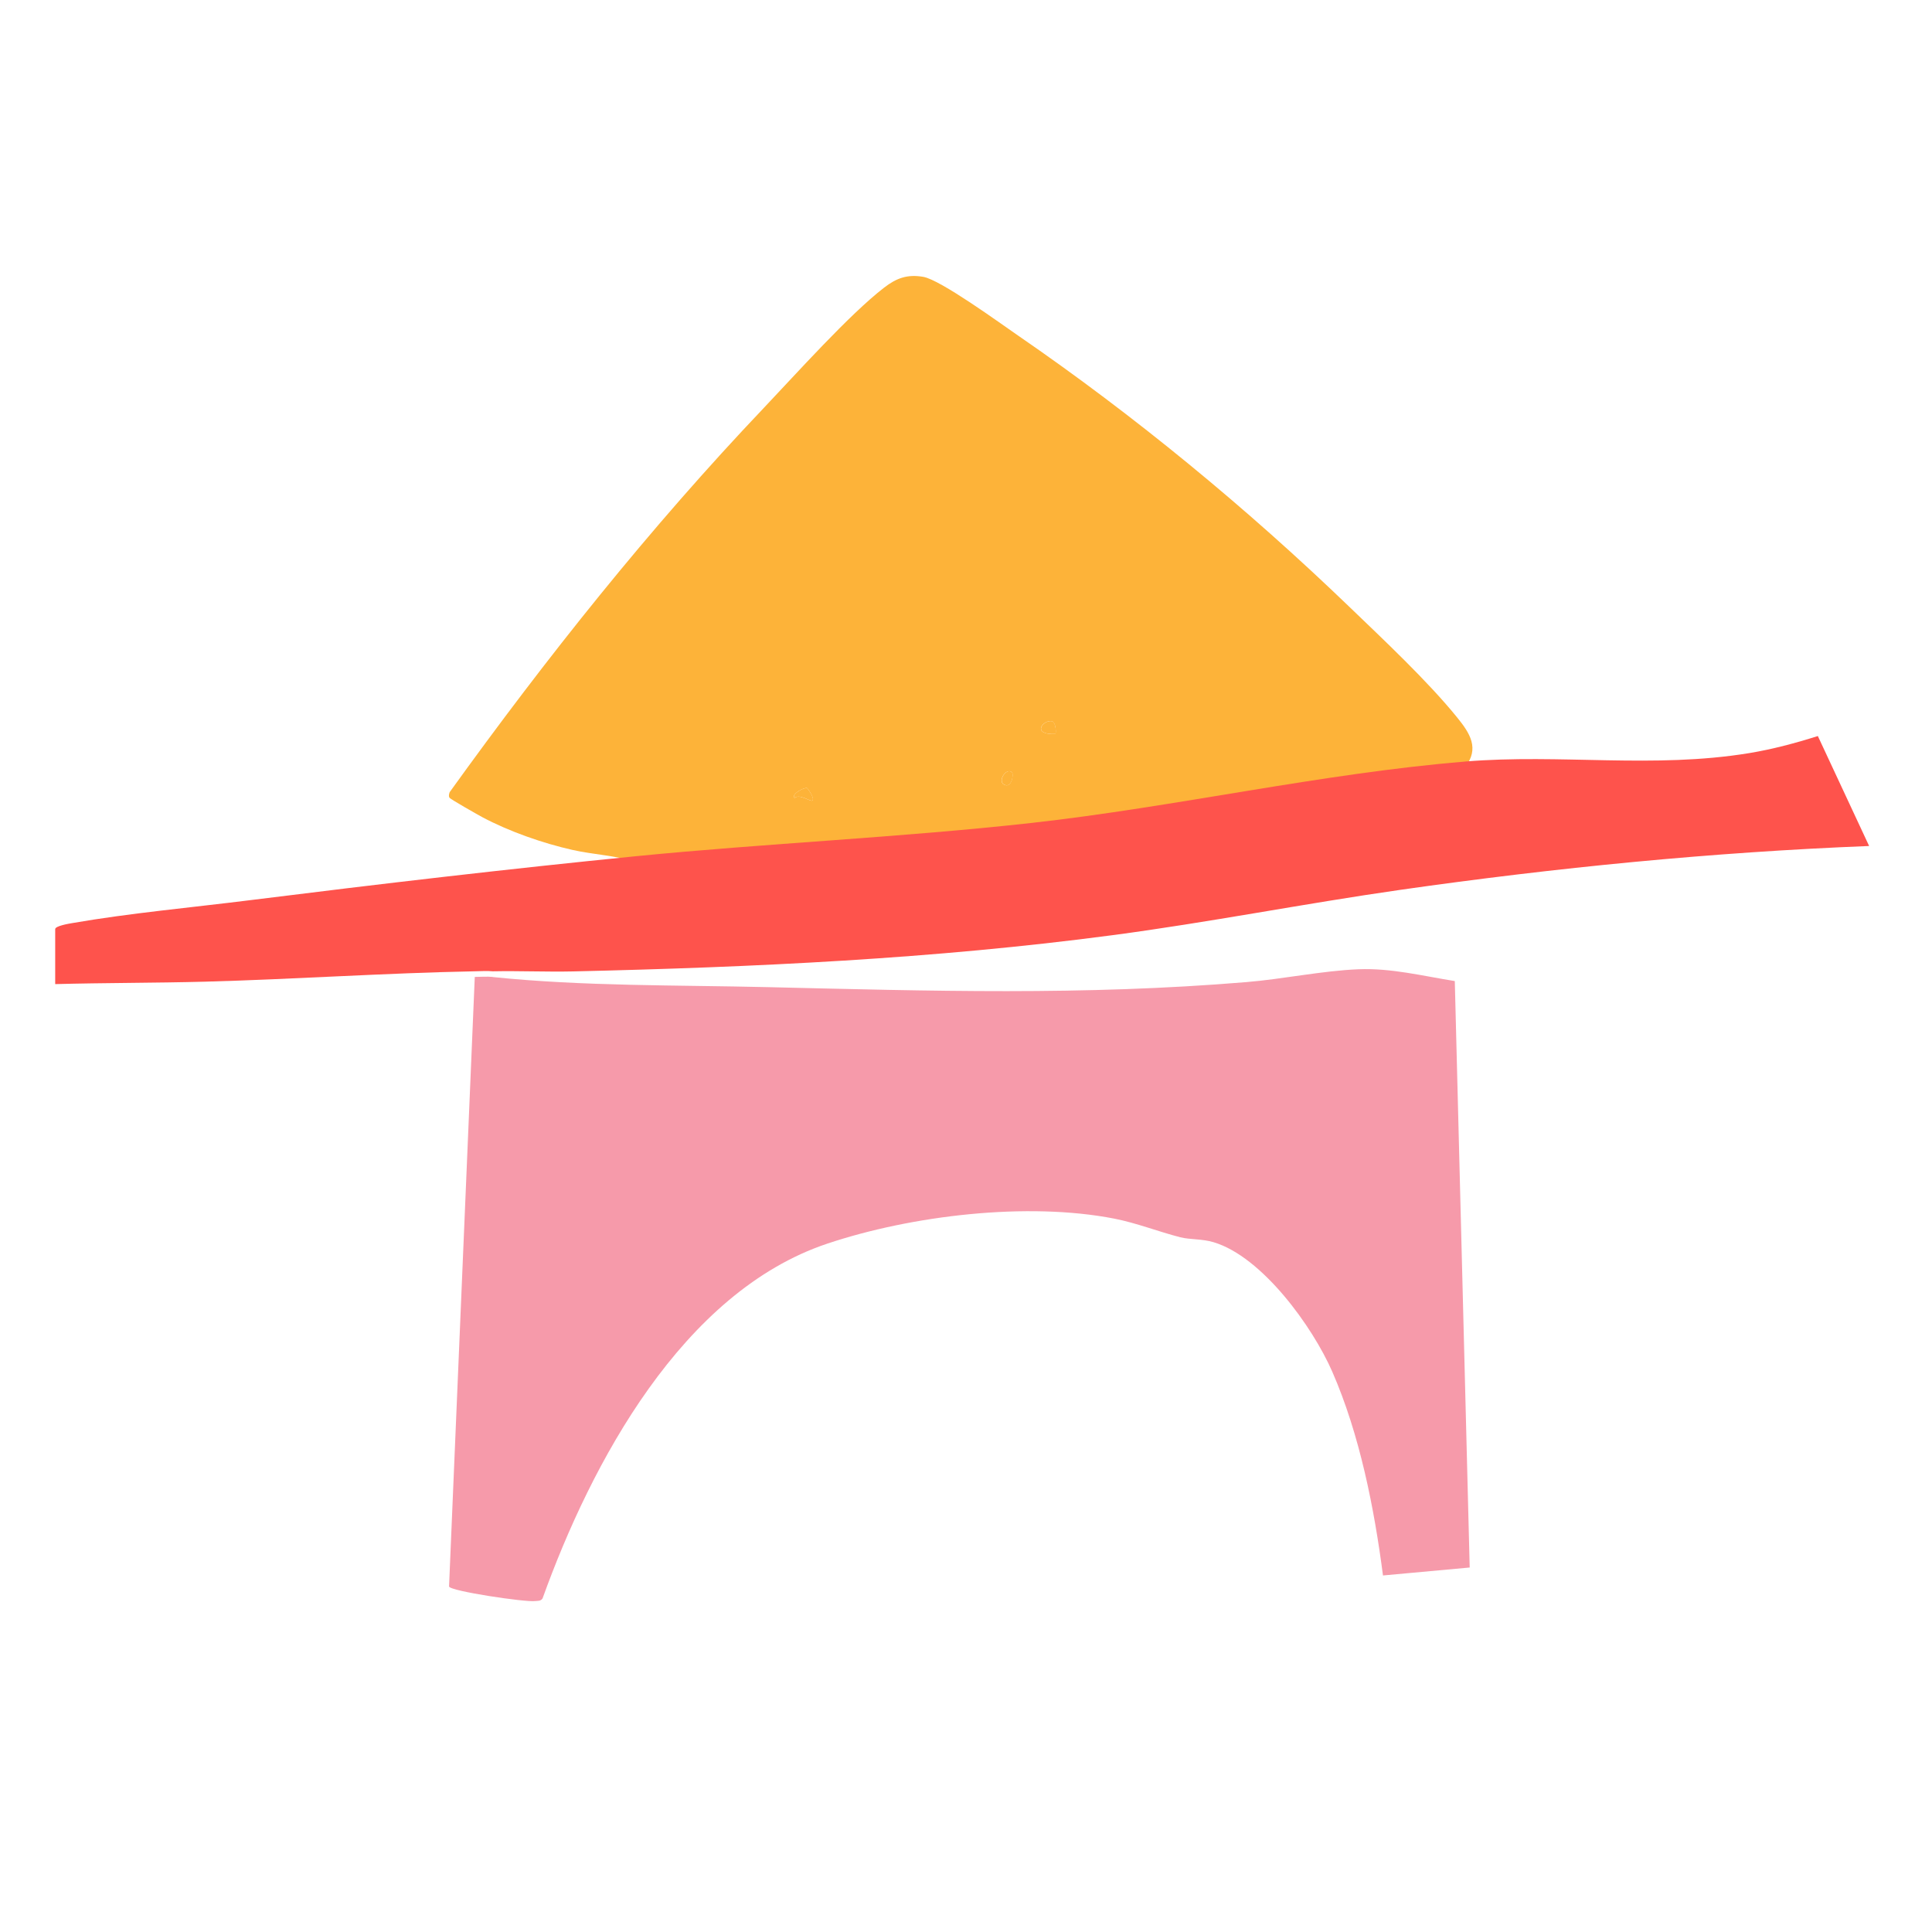 <svg xmlns="http://www.w3.org/2000/svg" fill="none" viewBox="0 0 35 35" height="35" width="35">
<path fill="#F69AAA" d="M8.926 17.7C10.569 17.869 12.249 17.844 13.91 17.883C16.851 17.952 19.625 18.037 22.575 17.792C23.239 17.738 23.958 17.585 24.612 17.559C25.2 17.535 25.778 17.681 26.355 17.773L26.625 28.397L25.054 28.541C24.895 27.318 24.632 25.985 24.135 24.849C23.78 24.036 22.867 22.768 21.986 22.504C21.779 22.441 21.557 22.459 21.381 22.414C20.981 22.311 20.595 22.157 20.188 22.077C18.607 21.768 16.514 22.019 14.986 22.53C12.36 23.41 10.709 26.509 9.829 28.957C9.795 29.009 9.743 28.999 9.692 29.005C9.521 29.028 8.154 28.825 8.135 28.741L8.601 17.698C8.703 17.697 8.826 17.688 8.926 17.698V17.7Z"></path>
<path fill="#FDB339" d="M26.538 13.9C23.938 14.113 21.29 14.721 18.681 15.012C16.324 15.274 13.906 15.378 11.52 15.614C11.147 15.496 10.752 15.483 10.37 15.397C9.833 15.276 9.224 15.063 8.738 14.804C8.659 14.761 8.16 14.48 8.142 14.45C8.124 14.418 8.136 14.383 8.146 14.351C9.895 11.92 11.773 9.561 13.838 7.389C14.42 6.776 15.386 5.697 16.016 5.211C16.242 5.037 16.436 4.966 16.725 5.015C17.037 5.068 18.112 5.851 18.442 6.078C20.554 7.53 22.585 9.204 24.431 10.98C25.049 11.575 25.868 12.342 26.398 12.998C26.63 13.283 26.809 13.561 26.539 13.9H26.538ZM19.122 13.297C19.134 13.235 19.122 13.076 19.051 13.065C18.892 13.04 18.679 13.315 19.122 13.297ZM18.334 13.993C18.228 13.888 18.041 14.185 18.219 14.225C18.332 14.251 18.363 14.023 18.334 13.993ZM14.62 14.277C14.571 14.259 14.325 14.388 14.395 14.456C14.484 14.373 14.689 14.533 14.719 14.502C14.76 14.458 14.631 14.281 14.62 14.277Z"></path>
<path fill="#FE534C" d="M26.538 13.796C28.279 13.653 29.947 13.929 31.691 13.643C32.113 13.573 32.527 13.462 32.932 13.334L33.861 15.326C31.02 15.438 28.177 15.719 25.364 16.121C23.626 16.37 21.9 16.71 20.159 16.941C16.91 17.372 13.656 17.522 10.387 17.598C9.901 17.609 9.412 17.586 8.926 17.596C8.827 17.586 8.704 17.594 8.601 17.596C6.98 17.627 5.337 17.74 3.713 17.784C2.809 17.808 1.903 17.804 1 17.828V16.832C1 16.774 1.249 16.733 1.307 16.723C2.346 16.542 3.496 16.438 4.551 16.305C6.868 16.015 9.197 15.742 11.521 15.511C13.844 15.281 16.325 15.171 18.681 14.909C21.29 14.619 23.938 14.011 26.538 13.797V13.796Z"></path>
<path fill="#FDB339" d="M19.123 13.297C18.68 13.315 18.894 13.04 19.053 13.065C19.123 13.076 19.134 13.234 19.123 13.297Z"></path>
<path fill="#FDB339" d="M14.621 14.277C14.632 14.282 14.762 14.458 14.719 14.502C14.689 14.533 14.484 14.373 14.395 14.456C14.325 14.387 14.572 14.258 14.621 14.277Z"></path>
<path fill="#FDB339" d="M18.335 13.993C18.365 14.023 18.334 14.251 18.22 14.225C18.043 14.185 18.229 13.887 18.335 13.993Z"></path>
</svg>

